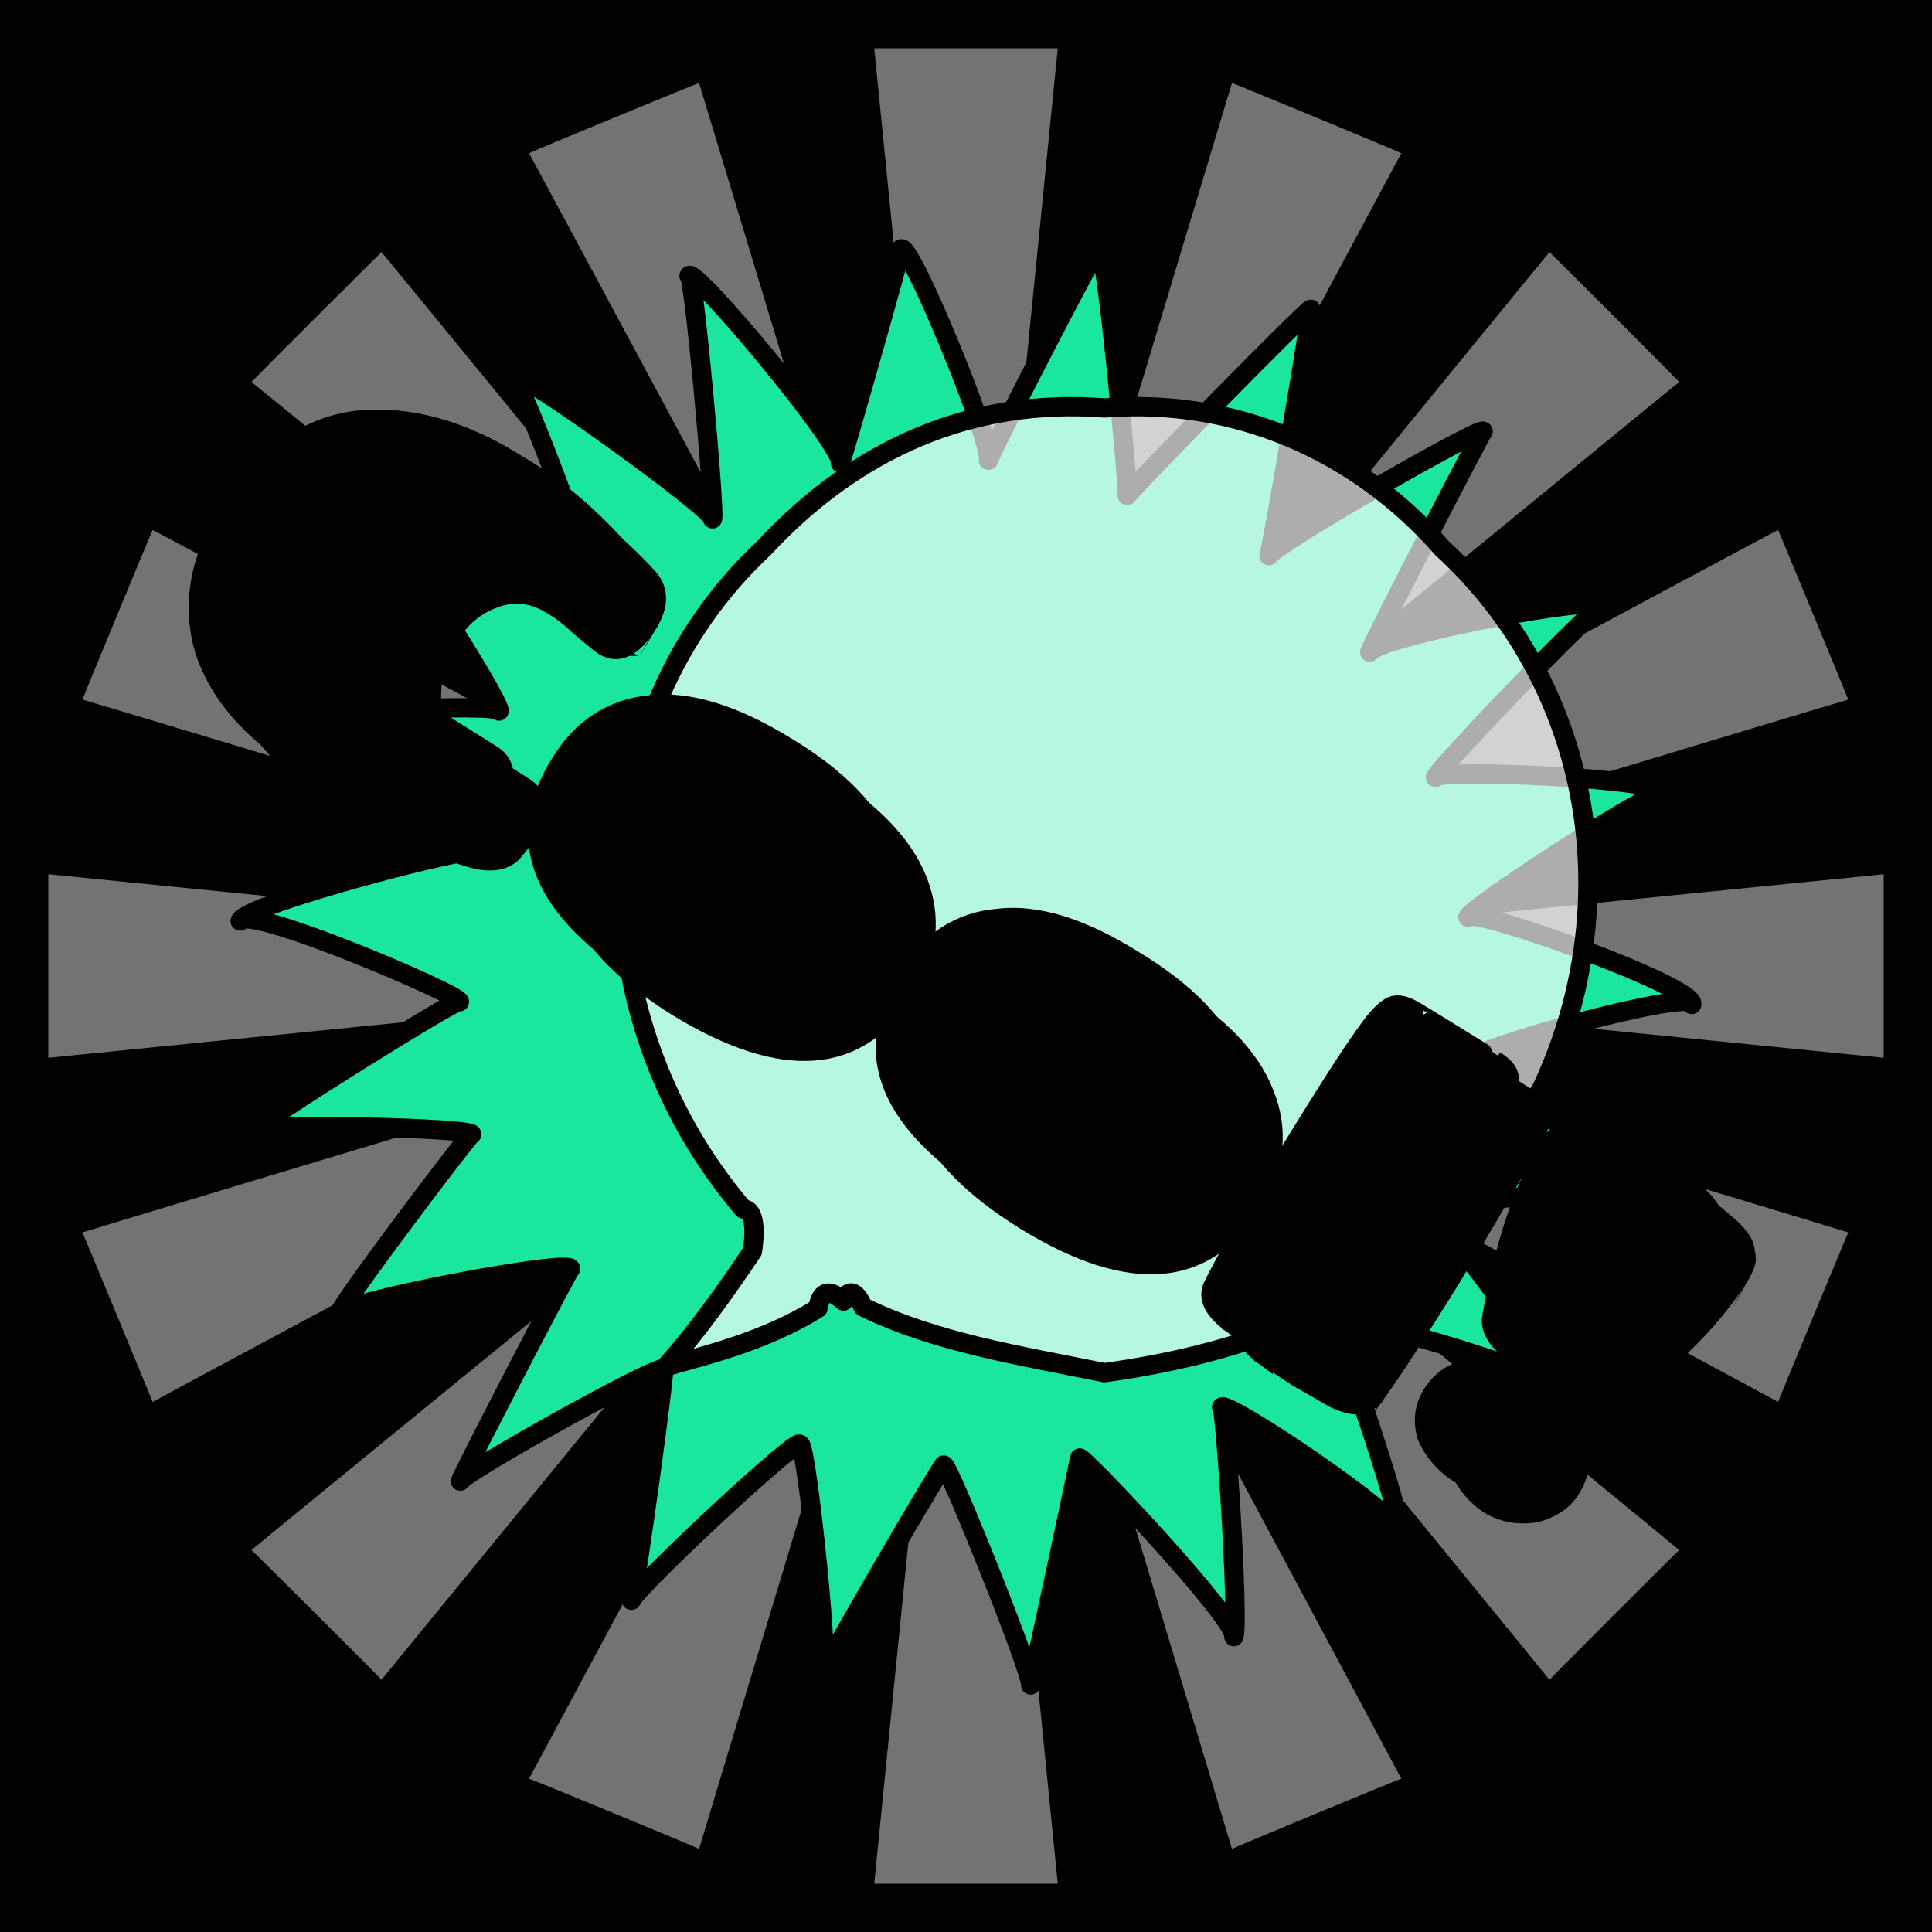 <svg id="svgWorkerArea" xmlns="http://www.w3.org/2000/svg" version="1.1" xmlns:xlink="http://www.w3.org/1999/xlink" xmlns:artdraw="https://artdraw.org" viewBox="0 0 600 600" width="100%" height="100%" style="background: white;" css="background:#9b9b9b;"><rect x="0" y="0" width="600" height="600" fill="#808080" stroke="none"/><path id="back01" fill="url(#fill-Linear-back01)" stroke="#000" stroke-width="1" class="cosito" d="M0 0C0 0 600 0 600 0 600 0 600 600 600 600 600 600 0 600 0 600 0 600 0 0 0 0 0 0 0 0 0 0" fill-opacity="1"></path><defs id="defsdoc"><pattern id="patternBool" x="0" y="0" width="10" height="10" patternUnits="userSpaceOnUse" patternTransform="rotate(35)"><circle cx="5" cy="5" r="4" style="stroke: none;fill: #ff000070;"></circle></pattern><linearGradient id="fill-Linear-back01" x1="15%" y1="85%" x2="85%" y2="15%"><stop offset="0%" style="stop-color:hsl(195.7,80%,50%);stop-opacity:1;"></stop><stop offset="100%" style="stop-color:hsl(195.7,80%,70%);stop-opacity:1;"></stop></linearGradient><linearGradient id="fill-Linear-text-01" x1="15%" y1="85%" x2="85%" y2="15%"><stop offset="0%" style="stop-color:hsl(0, 100%, 50%);stop-opacity:1;"></stop><stop offset="100%" style="stop-color:hsl(60, 100%, 50%);stop-opacity:1;"></stop></linearGradient></defs><g id="rays-01" class="cosito"><path id="path-562975601" fill="white" fill-opacity="0.45" stroke="#000" stroke-width="0" class="cloneT grouped" d="M300 300C300 300 271.5 585 271.5 585 271.5 585 328.5 585 328.5 585 328.5 585 300 300 300 300"></path><path id="path-468891194" fill="white" fill-opacity="0.45" stroke="#000" stroke-width="0" class="cloneT grouped" d="M300 300C300 300 164.3 552.2 164.3 552.399 164.3 552.2 217.1 574 217.1 574.212 217.1 574 300 300 300 300"></path><path id="path-297567563" fill="white" fill-opacity="0.45" stroke="#000" stroke-width="0" class="cloneT grouped" d="M300 300C300 300 78.1 481.2 78.1 481.373 78.1 481.2 118.5 521.5 118.5 521.678 118.5 521.5 300 300 300 300"></path><path id="path-934551817" fill="white" fill-opacity="0.45" stroke="#000" stroke-width="0" class="cloneT grouped" d="M300 300C300 300 25.6 382.6 25.6 382.734 25.6 382.6 47.4 435.2 47.4 435.395 47.4 435.2 300 300 300 300"></path><path id="path-383350223" fill="white" fill-opacity="0.45" stroke="#000" stroke-width="0" class="cloneT grouped" d="M300 300C300 300 15 271.5 15 271.5 15 271.5 15 328.5 15 328.5 15 328.5 300 300 300 300"></path><path id="path-188030927" fill="white" fill-opacity="0.45" stroke="#000" stroke-width="0" class="cloneT grouped" d="M300 300C300 300 47.4 164.3 47.4 164.605 47.4 164.3 25.6 217.1 25.6 217.266 25.6 217.1 300 300 300 300"></path><path id="path-46524328" fill="white" fill-opacity="0.45" stroke="#000" stroke-width="0" class="cloneT grouped" d="M300 300C300 300 118.5 78.1 118.5 78.322 118.5 78.1 78.1 118.5 78.1 118.627 78.1 118.5 300 300 300 300"></path><path id="path-998105736" fill="white" fill-opacity="0.45" stroke="#000" stroke-width="0" class="cloneT grouped" d="M300 300C300 300 217.1 25.6 217.1 25.788 217.1 25.6 164.3 47.4 164.3 47.601 164.3 47.4 300 300 300 300"></path><path id="path-605007223" fill="white" fill-opacity="0.45" stroke="#000" stroke-width="0" class="cloneT grouped" d="M300 300C300 300 328.5 15 328.5 15 328.5 15 271.5 15 271.5 15 271.5 15 300 300 300 300"></path><path id="path-912289446" fill="white" fill-opacity="0.45" stroke="#000" stroke-width="0" class="cloneT grouped" d="M300 300C300 300 435.2 47.4 435.2 47.601 435.2 47.4 382.6 25.6 382.6 25.788 382.6 25.6 300 300 300 300"></path><path id="path-418413054" fill="white" fill-opacity="0.45" stroke="#000" stroke-width="0" class="cloneT grouped" d="M300 300C300 300 521.5 118.5 521.5 118.627 521.5 118.5 481.2 78.1 481.2 78.322 481.2 78.1 300 300 300 300"></path><path id="path-109014582" fill="white" fill-opacity="0.45" stroke="#000" stroke-width="0" class="cloneT grouped" d="M300 300C300 300 574 217.1 574 217.266 574 217.1 552.2 164.3 552.2 164.605 552.2 164.3 300 300 300 300"></path><path id="path-551571725" fill="white" fill-opacity="0.45" stroke="#000" stroke-width="0" class="cloneT grouped" d="M300 300C300 300 585 328.5 585 328.5 585 328.5 585 271.5 585 271.5 585 271.5 300 300 300 300"></path><path id="path-580932975" fill="white" fill-opacity="0.45" stroke="#000" stroke-width="0" class="cloneT grouped" d="M300 300C300 300 552.2 435.2 552.2 435.395 552.2 435.2 574 382.6 574 382.734 574 382.6 300 300 300 300"></path><path id="path-521616650" fill="white" fill-opacity="0.45" stroke="#000" stroke-width="0" class="cloneT grouped" d="M300 300C300 300 481.2 521.5 481.2 521.678 481.2 521.5 521.5 481.2 521.5 481.373 521.5 481.2 300 300 300 300"></path><path id="path-47647251" fill="white" fill-opacity="0.45" stroke="#000" stroke-width="0" class="cloneT grouped" d="M300 300C300 300 382.6 574 382.6 574.212 382.6 574 435.2 552.2 435.2 552.399 435.2 552.2 300 300 300 300"></path></g><path id="fig-02" fill="rgb(26,230,158)" stroke="black" stroke-linecap="round" stroke-linejoin="round" stroke-width="6" class="cosito" d="M306.981 142.928C308.581 138.238 343.081 71.638 341.181 77.036 343.081 71.638 350.581 152.438 350.081 153.853 350.581 152.438 407.881 94.037 407.081 96.1 407.881 94.037 395.281 169.238 394.081 172.57 395.281 169.238 461.581 131.338 460.581 134.007 461.581 131.338 427.081 197.838 425.381 202.564 427.081 197.838 499.181 183.838 497.481 188.508 499.181 183.838 446.681 238.637 445.781 241.397 446.681 238.637 518.381 241.738 516.681 246.471 518.381 241.738 457.081 281.438 455.881 284.844 457.081 281.438 527.281 306.538 525.381 311.938 527.281 306.538 454.881 325.738 452.981 331.109 454.881 325.738 512.181 368.738 510.281 374.156 512.181 368.738 443.081 372.637 442.381 374.662 443.081 372.637 484.481 426.438 482.581 431.852 484.481 426.438 413.581 407.137 412.881 409.207 413.581 407.137 436.181 471.637 434.581 476.306 436.181 471.637 380.381 434.337 379.381 437.054 380.381 434.337 384.881 503.538 383.181 508.279 384.881 503.538 335.681 451.438 335.281 452.825 335.681 451.438 320.981 520.538 320.081 523.275 320.981 520.538 293.781 452.938 293.081 455.034 293.781 452.938 257.581 514.438 255.681 519.795 257.581 514.438 249.881 444.038 248.281 448.772 249.881 444.038 197.481 492.938 196.081 496.985 197.481 492.938 207.181 422.038 205.981 425.392 207.181 422.038 143.881 457.238 142.981 459.97 143.881 457.238 178.381 390.738 177.181 394.077 178.381 390.738 106.581 404.038 105.181 408.133 106.581 404.038 147.181 350.238 146.481 352.294 147.181 350.238 79.981 348.738 79.281 350.801 79.981 348.738 143.381 309.038 142.681 311.108 143.381 309.038 76.481 280.637 74.581 286.024 76.481 280.637 149.581 261.738 148.681 264.414 149.581 261.738 87.081 221.338 86.081 224.008 87.081 221.338 155.881 218.137 154.981 220.837 155.881 218.137 119.381 160.738 117.981 164.777 119.381 160.738 184.881 178.938 183.781 182.283 184.881 178.938 159.781 113.537 158.881 116.279 159.781 113.537 222.181 158.438 221.281 161.134 222.181 158.438 215.181 82.237 213.981 85.662 215.181 82.237 262.681 139.037 260.981 143.781 262.681 139.037 281.581 72.237 279.681 77.578 281.581 72.237 308.581 138.238 306.981 142.928 308.581 138.238 308.581 138.238 306.981 142.928" fill-opacity="1" vector-effect="none"></path><path id="fig-03" fill="White" fill-opacity="0.677" stroke="black" stroke-linecap="round" stroke-linejoin="round" stroke-width="6" class="cosito" d="M237.168 170.277C265.771 139.409 301.683 123.521 342.998 126.698 382.724 123.521 420.861 139.409 447.875 170.277 508.259 225.657 508.259 320.985 447.875 382.267 420.861 407.687 382.724 420.851 342.998 426.299 315.984 420.851 290.242 416.766 267.995 405.872 265.771 400.424 263.228 400.424 261.957 404.056 257.825 400.424 254.965 400.424 254.012 406.325 237.168 416.766 219.053 420.851 206.658 424.483 216.828 413.135 225.727 400.424 233.672 388.622 234.943 379.997 233.672 375.457 230.812 375.457 178.373 313.722 180.916 222.934 237.168 170.277 237.168 168.461 237.168 168.461 237.168 170.277"></path><g id="text-01" class="cosito"><path id="letter-121900148" fill="rgb(0,0,0)" fill-opacity="1" stroke="rgb(0,0,0)" stroke-width="6" d="M103.4,246.618C103.5,246.5,103.5,246.5,103.4,246.618C87.8,236.9,77.9,225.3,73.6,211.847C69.5,198.2,71.8,184.2,80.7,169.708C80.8,169.5,80.8,169.5,80.7,169.708C86.2,160.8,92.4,153.8,99.5,149.049C106.5,143.9,114,141.3,121.6,140.467C121.6,140.3,121.6,140.3,121.6,140.467C137.1,139,153.6,143.5,170.6,154.228C170.7,154,170.7,154,170.6,154.228C181.9,160.9,192,169.3,201.2,179.316C201.3,179.1,201.3,179.1,201.2,179.316C204.7,183.1,204.7,187.9,201.3,193.561C201.3,193.4,201.3,193.4,201.3,193.561C196.7,201,192.1,203.4,187.4,200.502C187.3,200.5,187.3,200.5,187.4,200.502C186.6,200,184.3,198,180.4,194.799C176.5,191.2,173.7,189.1,171.7,187.996C171.7,187.9,171.7,187.9,171.7,187.996C165.7,184.2,159.6,183.5,153.6,185.774C147.5,187.9,142.8,192,139.1,198.098C135.5,204,133.9,210.1,134,216.664C134.6,223.1,137.3,228,142.6,231.621C142.7,231.4,142.7,231.4,142.6,231.621C146.2,234,152.6,238,162,243.92C162.1,243.8,162.1,243.8,162,243.92C166.4,246.4,167.6,250.1,165.4,254.822C165.5,254.7,165.5,254.7,165.4,254.822C164.7,256.5,163.9,258.2,162.9,259.851C162,261.3,160.7,262.9,159.4,264.487C159.4,264.5,159.4,264.5,159.4,264.487C157,267.1,153.2,268,147.9,266.844C142.7,265.6,135.8,262.6,126.9,258.986C118.2,254.7,110.3,250.7,103.4,246.618C103.5,246.5,103.5,246.5,103.4,246.618" vector-effect="none" stroke-opacity="1"></path><path id="letter-168060149" fill="rgb(0,0,0)" fill-opacity="1" stroke="rgb(0,0,0)" stroke-width="6" d="M224.8,272.589C218.9,282.2,218.5,288.5,223.5,291.981C228.8,294.8,234.2,291.6,240.1,282.01C240.2,281.8,240.2,281.8,240.1,282.01C242.8,277.5,244.5,273.8,244.8,270.762C245.4,267.8,244,265.3,241,263.506C237.9,261.6,235.1,261.5,232.8,263.382C230.3,265,227.5,268.1,224.8,272.589C224.9,272.4,224.9,272.4,224.8,272.589C224.9,272.4,224.9,272.4,224.8,272.589M281.3,307.343C266.8,331,243.1,332.6,210.7,312.88C178.3,292.8,169.2,271.1,183.8,247.414C183.9,247.2,183.9,247.2,183.8,247.414C190.7,236.1,200.2,230,212.2,228.879C224.3,227.6,238.4,232.1,254.3,241.954C270.1,251.5,280.5,262.1,285,273.577C289.4,284.8,288.3,296.1,281.3,307.343C281.4,307.1,281.4,307.1,281.3,307.343C281.4,307.1,281.4,307.1,281.3,307.343" vector-effect="none" stroke-opacity="1"></path><path id="letter-42151003" fill="rgb(0,0,0)" fill-opacity="1" stroke="rgb(0,0,0)" stroke-width="6" d="M332.6,338.799C326.6,348.4,326.4,354.8,331.5,358.296C336.7,361.2,342.2,358,348.2,348.377C348.3,348.2,348.3,348.2,348.2,348.377C350.9,343.9,352.5,340.1,352.9,337.181C353.3,334.2,351.9,331.7,349,329.821C345.7,327.8,342.9,327.8,340.5,329.54C338.2,331.3,335.3,334.3,332.6,338.799C332.7,338.6,332.7,338.6,332.6,338.799C332.7,338.6,332.7,338.6,332.6,338.799M389.1,373.5C374.5,397.1,351.1,399,318.7,379.194C286.1,359,277.1,337.3,291.7,313.676C291.8,313.5,291.8,313.5,291.7,313.676C298.6,302.4,308.1,296.3,320.1,295.194C332.3,293.9,346.1,298.3,362.2,308.269C378.2,318,388.3,328.3,392.7,339.787C397.2,351,396,362.2,389.1,373.5C389.2,373.3,389.2,373.3,389.1,373.5C389.2,373.3,389.2,373.3,389.1,373.5" vector-effect="none" stroke-opacity="1"></path><path id="letter-841728086" fill="rgb(0,0,0)" fill-opacity="1" stroke="rgb(0,0,0)" stroke-width="6" d="M449.1,323.863C449.1,323.8,449.1,323.8,449.1,323.863C449.1,323.8,474.4,339.4,474.4,339.408C477,341,478.7,343,478.8,344.886C479.1,346.7,478.4,349.3,476.5,352.399C476.5,352.4,476.5,352.4,476.5,352.399C470.8,363.1,462.3,377.8,451,396.327C439.7,414.6,431.5,427,426.6,433.774C426.6,433.6,426.6,433.6,426.6,433.774C425.5,434.9,424,435.8,422.1,436.253C420.2,436.4,417.7,435.8,414.4,434.3C411.2,432.4,407.5,430.3,403.2,427.875C399.2,425.2,395.4,422.7,392.3,420.809C392.3,420.7,392.3,420.7,392.3,420.809C386.8,416.7,385,412.9,386.8,409.383C386.9,409.2,386.9,409.2,386.8,409.383C390.8,401.2,398.5,387.6,410.3,368.303C422.2,348.9,430.9,335.3,436.5,327.799C436.4,327.8,436.4,327.8,436.5,327.799C438.7,325,440.7,323.2,442.3,322.485C444,321.7,446.4,322.2,449.1,323.863C449.1,323.8,449.1,323.8,449.1,323.863" vector-effect="none" stroke-opacity="1"></path><path id="letter-3164632" fill="rgb(0,0,0)" fill-opacity="1" stroke="rgb(0,0,0)" stroke-width="6" d="M510.5,363.991C514.1,365.4,518.3,367.5,522.8,370.548C527.2,373,531,375.8,533.9,378.384C536.8,380.7,538.9,382.6,540.2,384.466C541.3,385.8,542,387.5,542,389.107C542.5,390.6,542.3,391.8,541.9,392.844C541.6,393.6,541.2,394.5,540.4,395.94C540.4,395.8,540.4,395.8,540.4,395.94C532.5,408.7,519.4,422.1,500.9,435.923C501,435.7,501,435.7,500.9,435.923C498.7,437.6,496.2,438.2,493.7,437.59C491.3,436.7,488.1,435.2,484.6,433.271C484.7,433.1,484.7,433.1,484.6,433.271C484.7,433.1,483.2,432.2,483.2,432.381C475.7,427.6,472.5,423.3,473.4,419.018C473.5,418.8,473.5,418.8,473.4,419.018C477.4,396.3,483.4,378.5,491.2,365.74C491.3,365.6,491.3,365.6,491.2,365.74C492,364.4,492.6,363.5,493.4,363.01C494,362.1,495.2,361.5,496.8,361.249C498.4,360.6,500.3,360.6,502.2,361.175C504.1,361.3,507,362.4,510.5,363.991C510.5,363.9,510.5,363.9,510.5,363.991M454.8,443.14C457.5,438.7,461.1,436.1,466.1,435.243C471.1,434.2,476,435.2,481.2,438.391C486.5,441.6,489.4,445.4,490.2,449.872C491.1,454.2,490.3,458.3,487.9,462.219C485.7,465.9,482,468.4,477.1,469.764C472.2,470.6,467.3,470,462.7,467.335C458.2,464.4,455.2,460.6,453.3,456.207C451.9,451.6,452.3,447.3,454.8,443.14C454.9,443,454.9,443,454.8,443.14" vector-effect="none" stroke-opacity="1"></path></g><g id="text-02" class="cosito cloneTXT"><path id="letter-121900148" fill="url(#fill-Linear-text-01)" fill-opacity="1" stroke="#000000" stroke-width="6" class="cloneTXT" d="M93.4 236.618C93.5 236.5 93.5 236.5 93.4 236.618 77.8 226.8 67.9 215.3 63.5 201.846 59.5 188.1 61.8 174.1 70.6 159.708 70.8 159.5 70.8 159.5 70.6 159.708 76.1 150.8 82.4 143.8 89.5 139.049 96.5 133.8 104 131.3 111.5 130.467 111.5 130.3 111.5 130.3 111.5 130.467 127.1 129 143.6 133.5 160.6 144.227 160.6 144 160.6 144 160.6 144.227 171.8 150.8 182 159.3 191.1 169.316 191.3 169.1 191.3 169.1 191.1 169.316 194.6 173.1 194.6 177.8 191.3 183.561 191.3 183.3 191.3 183.3 191.3 183.561 186.6 191 182.1 193.3 177.3 190.502 177.3 190.5 177.3 190.5 177.3 190.502 176.6 190 174.3 188 170.3 184.799 166.5 181.1 163.6 179.1 161.6 177.996 161.6 177.8 161.6 177.8 161.6 177.996 155.6 174.1 149.6 173.5 143.6 175.774 137.5 177.8 132.8 182 129.1 188.098 125.5 194 123.8 200.1 124 206.664 124.6 213.1 127.3 218 132.6 221.621 132.6 221.3 132.6 221.3 132.6 221.621 136.1 224 142.6 228 152 233.92 152.1 233.8 152.1 233.8 152 233.92 156.3 236.3 157.6 240.1 155.3 244.822 155.5 244.6 155.5 244.6 155.3 244.822 154.6 246.5 153.8 248.2 152.8 249.851 152 251.2 150.6 252.8 149.3 254.487 149.3 254.5 149.3 254.5 149.3 254.487 147 257.1 143.1 258 137.8 256.844 132.6 255.6 125.8 252.6 116.9 248.986 108.1 244.6 100.3 240.6 93.4 236.618 93.5 236.5 93.5 236.5 93.4 236.618"></path><path id="letter-168060149" fill="url(#fill-Linear-text-01)" fill-opacity="1" stroke="#000000" stroke-width="6" class="cloneTXT" d="M214.8 262.589C208.8 272.2 208.5 278.5 213.5 281.981 218.8 284.7 224.1 281.6 230.1 272.01 230.1 271.7 230.1 271.7 230.1 272.01 232.8 267.5 234.5 263.7 234.8 260.762 235.3 257.7 234 255.2 231 253.506 227.8 251.6 225.1 251.5 222.8 253.382 220.3 255 217.5 258.1 214.8 262.589 214.8 262.3 214.8 262.3 214.8 262.589 214.8 262.3 214.8 262.3 214.8 262.589M271.2 297.343C256.7 321 233.1 322.6 200.6 302.88 168.3 282.7 159.1 261.1 173.8 237.414 173.8 237.1 173.8 237.1 173.8 237.414 180.6 226.1 190.1 220 202.1 218.879 214.3 217.6 228.3 222.1 244.3 231.954 260.1 241.5 270.5 252.1 275 263.577 279.3 274.7 278.2 286.1 271.2 297.343 271.3 297.1 271.3 297.1 271.2 297.343 271.3 297.1 271.3 297.1 271.2 297.343"></path><path id="letter-42151003" fill="url(#fill-Linear-text-01)" fill-opacity="1" stroke="#000000" stroke-width="6" class="cloneTXT" d="M322.6 328.799C316.6 338.3 316.3 344.7 321.5 348.296 326.7 351.2 332.2 348 338.2 338.377 338.2 338.2 338.2 338.2 338.2 338.377 340.8 333.8 342.5 330.1 342.8 327.181 343.2 324.2 341.8 321.7 339 319.821 335.7 317.7 332.8 317.7 330.5 319.54 328.2 321.2 325.2 324.2 322.6 328.799 322.7 328.6 322.7 328.6 322.6 328.799 322.7 328.6 322.7 328.6 322.6 328.799M379.1 363.5C364.5 387.1 341.1 389 308.7 369.194 276.1 349 267.1 327.2 281.7 303.676 281.7 303.5 281.7 303.5 281.7 303.676 288.6 292.3 298.1 286.2 310.1 285.194 322.2 283.8 336.1 288.2 352.2 298.269 368.2 308 378.2 318.2 382.7 329.787 387.2 341 386 352.2 379.1 363.5 379.2 363.2 379.2 363.2 379.1 363.5 379.2 363.2 379.2 363.2 379.1 363.5"></path><path id="letter-841728086" fill="url(#fill-Linear-text-01)" fill-opacity="1" stroke="#000000" stroke-width="6" class="cloneTXT" d="M439.1 313.863C439.1 313.7 439.1 313.7 439.1 313.863 439.1 313.7 464.3 329.3 464.3 329.408 467 331 468.7 333 468.7 334.887 469.1 336.7 468.3 339.2 466.5 342.399 466.5 342.3 466.5 342.3 466.5 342.399 460.7 353.1 452.2 367.7 441 386.327 429.7 404.6 421.5 417 416.6 423.774 416.6 423.6 416.6 423.6 416.6 423.774 415.5 424.8 414 425.7 412.1 426.253 410.2 426.3 407.7 425.7 404.3 424.3 401.2 422.3 397.5 420.2 393.2 417.875 389.2 415.2 385.3 412.7 382.2 410.809 382.2 410.7 382.2 410.7 382.2 410.809 376.7 406.7 375 402.8 376.7 399.383 376.8 399.2 376.8 399.2 376.7 399.383 380.7 391.2 388.5 377.6 400.2 358.303 412.2 338.8 420.8 325.2 426.5 317.799 426.3 317.7 426.3 317.7 426.5 317.799 428.7 315 430.7 313.2 432.2 312.485 434 311.7 436.3 312.2 439.1 313.863 439.1 313.7 439.1 313.7 439.1 313.863"></path><path id="letter-3164632" fill="url(#fill-Linear-text-01)" fill-opacity="1" stroke="#000000" stroke-width="6" class="cloneTXT" d="M500.5 353.991C504 355.3 508.2 357.5 512.7 360.548 517.2 363 521 365.7 523.9 368.385 526.7 370.7 528.9 372.6 530.2 374.466 531.2 375.7 532 377.5 532 379.107 532.5 380.6 532.2 381.7 531.9 382.844 531.5 383.6 531.2 384.5 530.4 385.94 530.4 385.7 530.4 385.7 530.4 385.94 522.5 398.7 509.4 412.1 490.8 425.923 491 425.7 491 425.7 490.8 425.923 488.7 427.6 486.2 428.2 483.7 427.59 481.2 426.7 478.1 425.2 474.6 423.271 474.7 423.1 474.7 423.1 474.6 423.271 474.7 423.1 473.2 422.2 473.2 422.381 465.7 417.6 462.5 413.2 463.3 409.018 463.5 408.7 463.5 408.7 463.3 409.018 467.3 386.2 473.3 368.5 481.2 355.74 481.2 355.6 481.2 355.6 481.2 355.74 482 354.3 482.6 353.5 483.3 353.01 484 352.1 485.2 351.5 486.7 351.249 488.3 350.6 490.2 350.6 492.2 351.175 494.1 351.2 497 352.3 500.5 353.991 500.5 353.8 500.5 353.8 500.5 353.991M444.7 433.14C447.5 428.7 451.1 426.1 456.1 425.243 461.1 424.2 466 425.2 471.2 428.391 476.5 431.6 479.3 435.3 480.2 439.872 481.1 444.2 480.2 448.2 477.8 452.219 475.7 455.8 472 458.3 467.1 459.764 462.2 460.6 457.2 460 452.7 457.335 448.2 454.3 445.2 450.6 443.2 446.207 441.8 441.6 442.2 437.2 444.7 433.14 444.8 433 444.8 433 444.7 433.14"></path></g></svg>